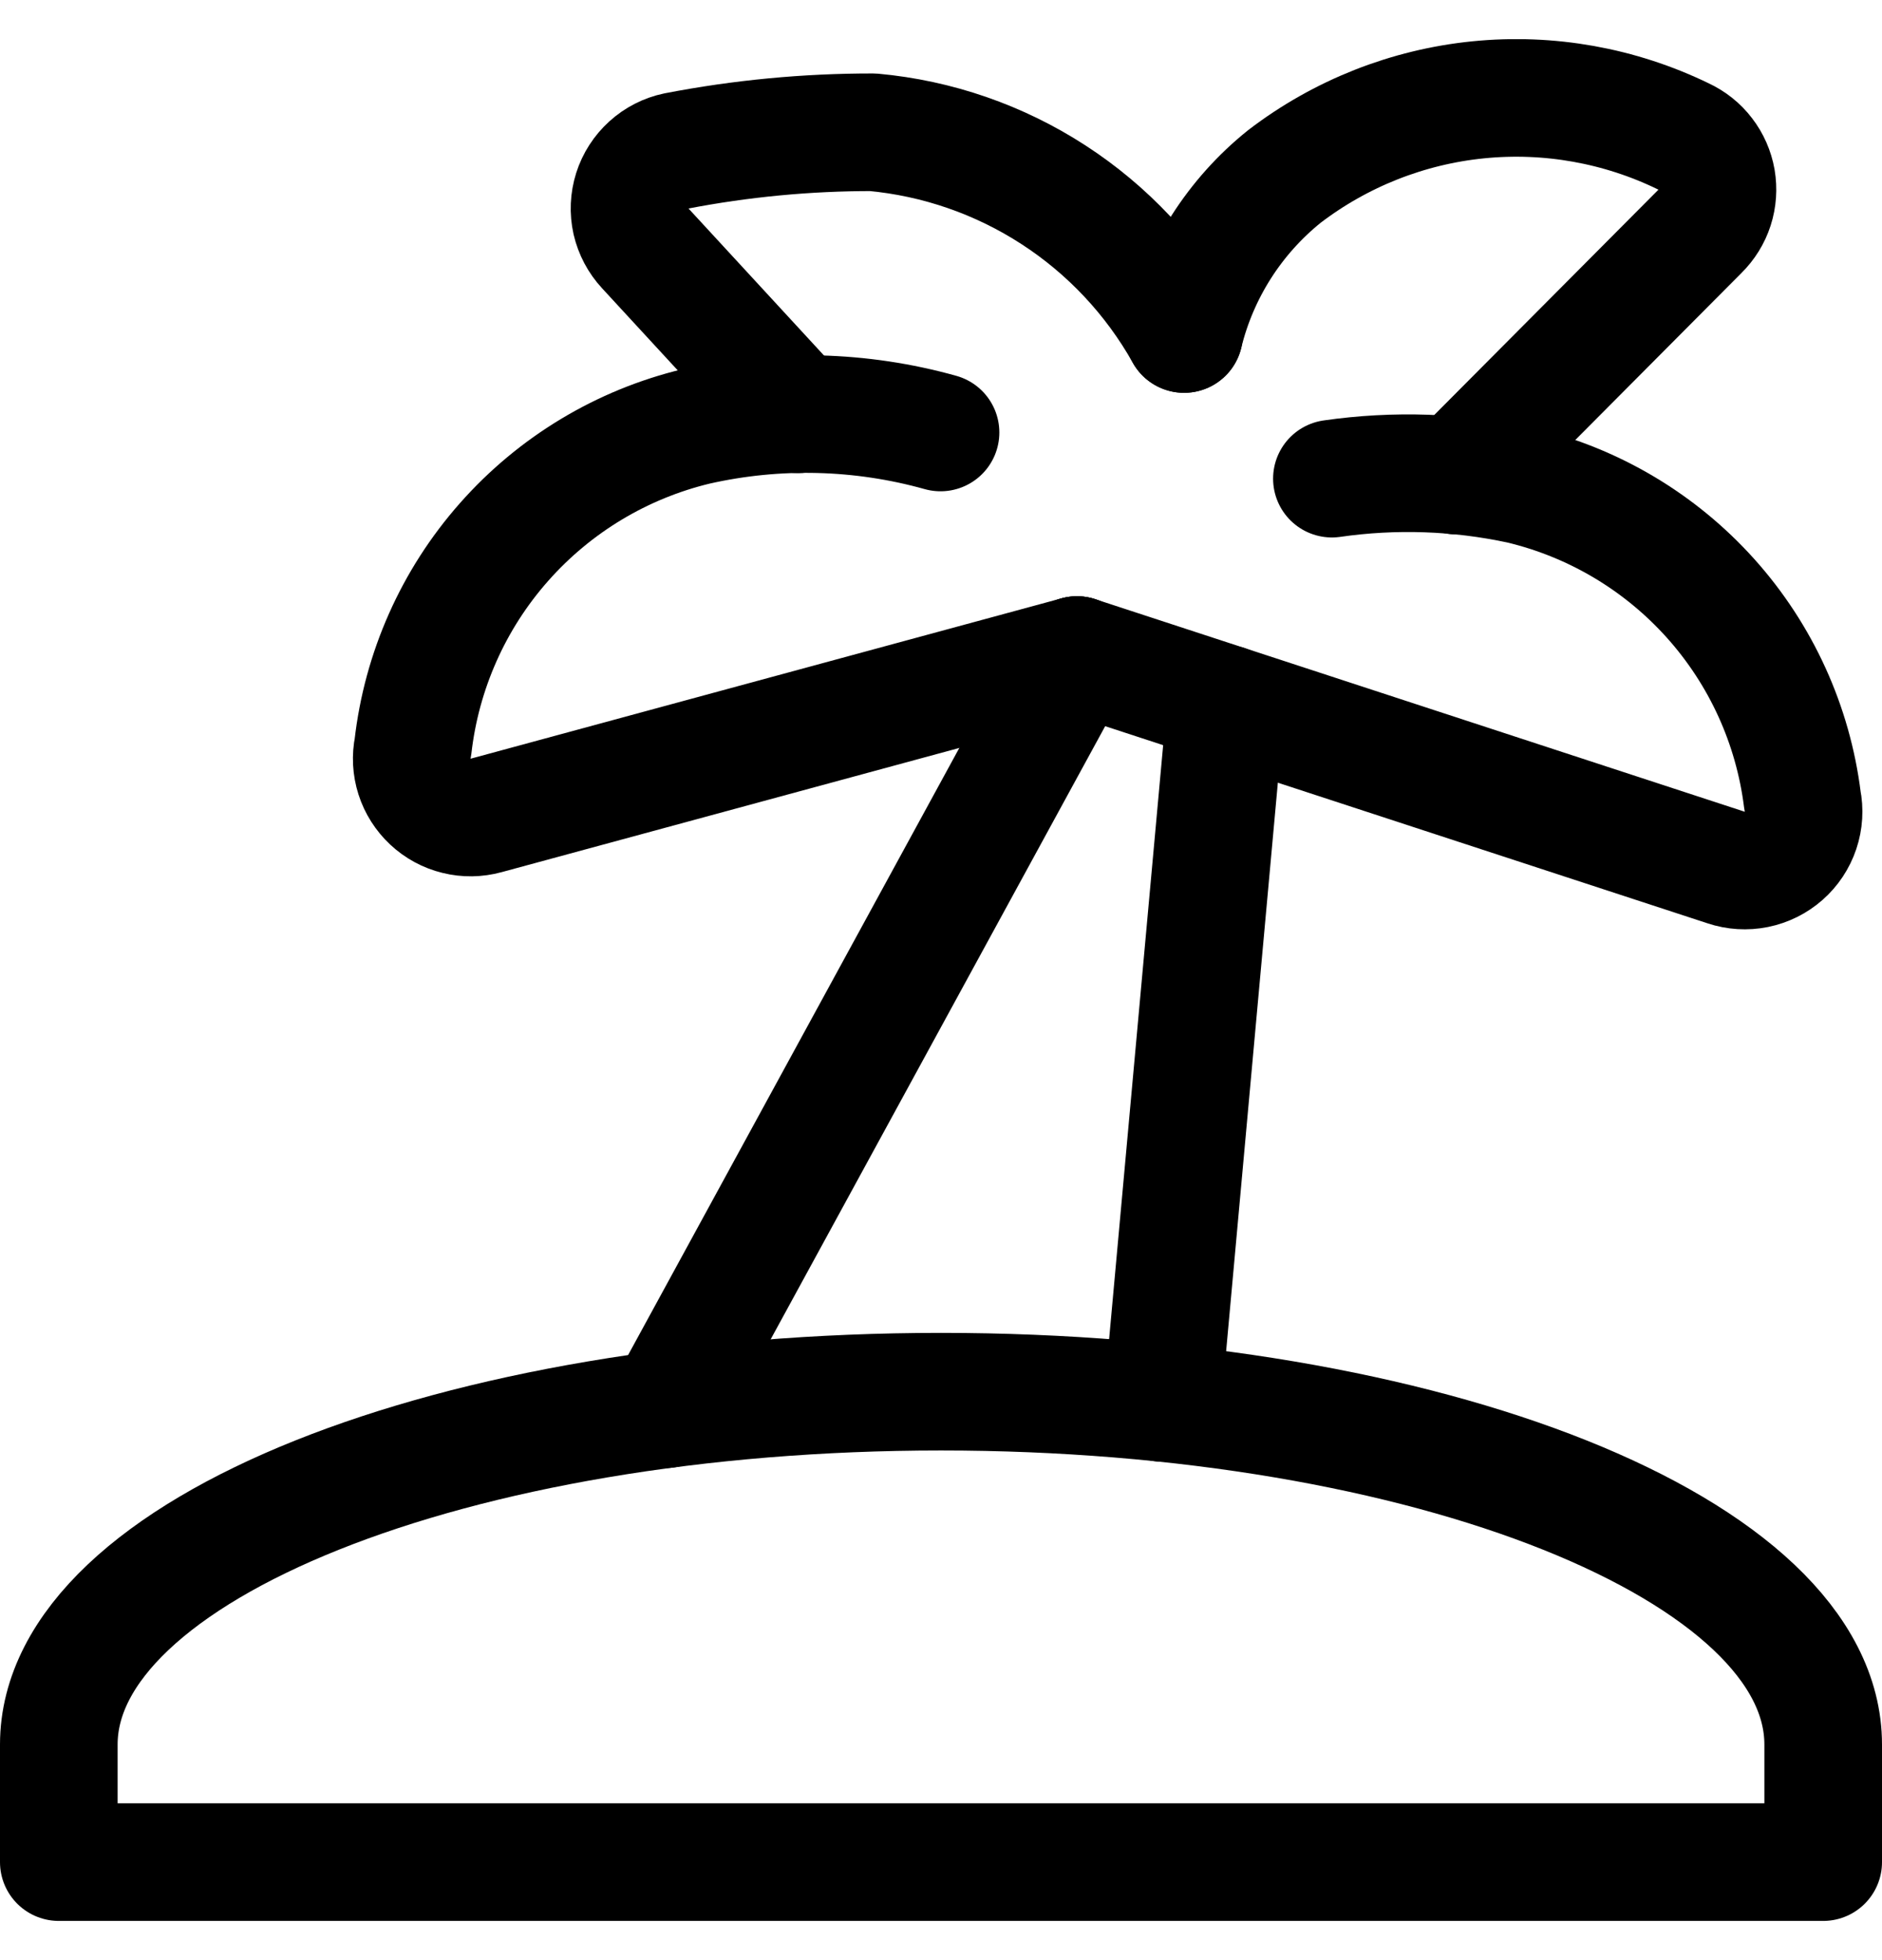 <svg xmlns="http://www.w3.org/2000/svg" fill="none" viewBox="0 0 24 25" height="25" width="24">
<g clip-path="url(#clip0_2651_8602)">
<path stroke-linejoin="round" stroke-linecap="round" stroke-width="1.5" stroke="black" d="M23.25 22.25C23.25 19.765 18.213 17.75 12 17.75C5.787 17.75 0.75 19.765 0.75 22.25V23.75H23.25V22.25Z"></path>
<path stroke-linejoin="round" stroke-linecap="round" stroke-width="1.5" stroke="black" d="M15.634 8.977L14.823 17.893"></path>
<path stroke-linejoin="round" stroke-linecap="round" stroke-width="1.5" stroke="black" d="M8.487 17.974L13.734 8.355"></path>
<path stroke-linejoin="round" stroke-linecap="round" stroke-width="1.5" stroke="black" d="M13.734 8.355L22.01 11.064C22.135 11.106 22.269 11.114 22.398 11.088C22.527 11.062 22.647 11.002 22.746 10.915C22.845 10.828 22.919 10.716 22.961 10.591C23.003 10.466 23.011 10.332 22.985 10.203C22.866 9.246 22.457 8.349 21.814 7.632C21.17 6.914 20.323 6.41 19.385 6.187C18.596 6.018 17.784 5.99 16.985 6.105"></path>
<path stroke-linejoin="round" stroke-linecap="round" stroke-width="1.5" stroke="black" d="M13.734 8.355L6.2 10.4C6.076 10.434 5.946 10.436 5.822 10.405C5.697 10.375 5.582 10.312 5.489 10.225C5.395 10.137 5.325 10.027 5.286 9.905C5.247 9.783 5.24 9.653 5.266 9.527C5.376 8.557 5.782 7.643 6.429 6.912C7.076 6.18 7.932 5.665 8.882 5.437C9.91 5.205 10.979 5.232 11.994 5.516"></path>
<path stroke-linejoin="round" stroke-linecap="round" stroke-width="1.5" stroke="black" d="M18.578 6.067L21.678 2.951C21.764 2.866 21.829 2.762 21.866 2.647C21.903 2.532 21.911 2.41 21.891 2.29C21.87 2.171 21.821 2.059 21.747 1.963C21.674 1.867 21.578 1.791 21.468 1.74C20.656 1.345 19.75 1.183 18.852 1.273C17.953 1.363 17.097 1.702 16.38 2.25C15.744 2.761 15.294 3.467 15.1 4.26"></path>
<path stroke-linejoin="round" stroke-linecap="round" stroke-width="1.5" stroke="black" d="M10.179 5.284L8.229 3.168C8.139 3.071 8.076 2.952 8.046 2.823C8.017 2.693 8.023 2.559 8.063 2.432C8.103 2.306 8.176 2.193 8.274 2.104C8.372 2.015 8.492 1.953 8.622 1.926C9.449 1.766 10.29 1.686 11.132 1.687C11.952 1.762 12.742 2.035 13.434 2.484C14.125 2.932 14.697 3.542 15.1 4.26"></path>
</g>
<defs>
<clipPath id="clip0_2651_8602">
<rect transform="translate(0 0.5)" fill="white" height="24" width="24"></rect>
</clipPath>
</defs>
</svg>
